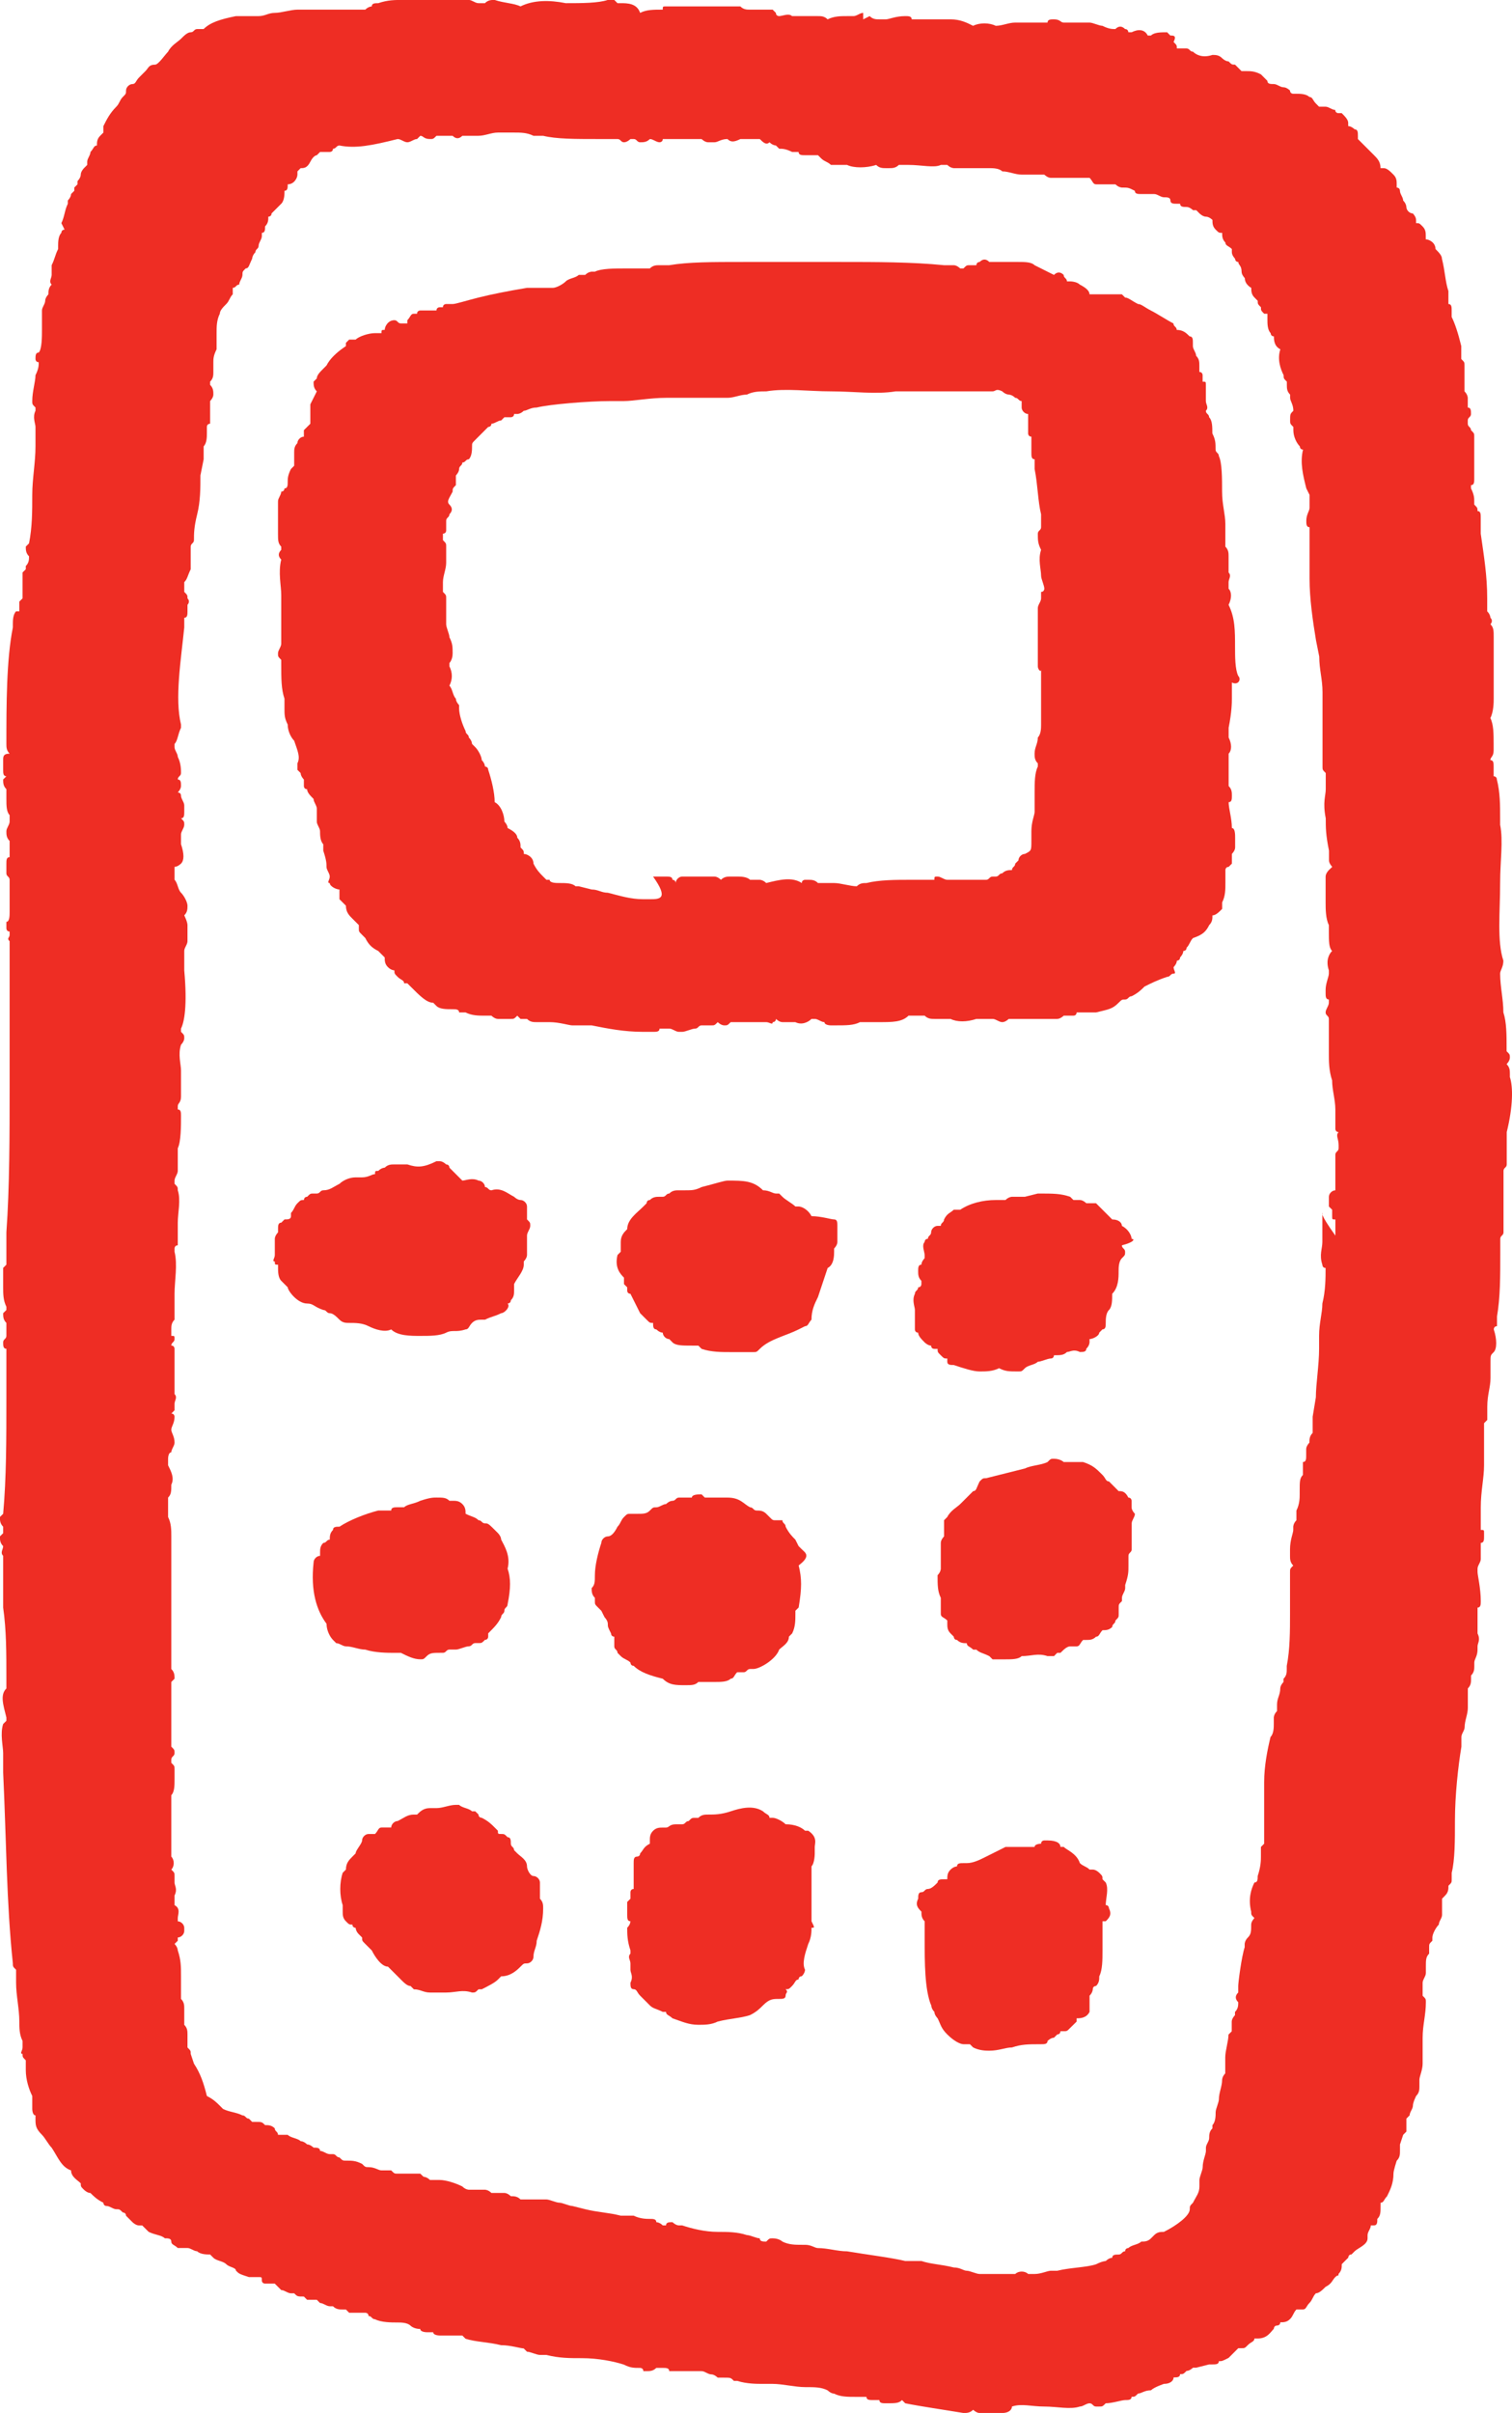 <svg enable-background="new 0 0 46.766 74.6" height="74.6" viewBox="0 0 46.766 74.6" width="46.766" xmlns="http://www.w3.org/2000/svg" xmlns:xlink="http://www.w3.org/1999/xlink"><clipPath id="a"><path d="m0 0h46.766v74.6h-46.766z"/></clipPath><g fill="#ee2d24"><path clip-path="url(#a)" d="m34.2 58.2-.1-.1c0-.1 0-.1-.1-.2 0 0-.1-.1-.2-.1h-.1c-.101-.1-.2-.1-.3-.2-.1-.3-.4-.4-.5-.5h-.1c0-.1-.1-.2-.399-.2h-.101s-.1 0-.1.101c0 0-.2 0-.2.1h-.2-.3-.4c-.199.101-.399.2-.6.3-.2.101-.4.2-.6.2h-.1c-.1 0-.2 0-.2.101 0 0-.1 0-.199.1-.101.097-.101.198-.101.298h-.1c-.101 0-.2 0-.2.101-.1.1-.2.199-.3.199-.101 0-.101.101-.2.101s-.1.1-.1.2c-.101.199 0 .3.1.399 0 .101 0 .2.1.3v.1.399c0 .801 0 1.601.2 2.101v-.101h.2-.2c0 .101 0 .2.101.301 0 .1.1.199.1.199.1.2.1.301.3.5.2.2.4.301.5.301h.099.1l.1.1c.2.1.4.1.5.1.301 0 .5-.1.7-.1.3-.1.5-.1.9-.1.1 0 .2 0 .2-.101 0 0 .1-.1.199-.1l.101-.101c.1 0 .1-.1.1-.1h.1c.1 0 .1 0 .199-.1.101-.098.101-.098.201-.198v-.101c.101 0 .3 0 .4-.199v-.1-.4c.1-.101.1-.2.1-.2 0-.101.101-.101.101-.101.099-.099.099-.199.099-.299.1-.2.1-.5.1-.8v-.5-.3-.101h.1c.1-.1.2-.199.1-.399 0 0 0-.101-.1-.101 0-.199.1-.5 0-.699"/><path clip-path="url(#a)" d="m25.1 59.399v-.199-.801-.699c.1-.1.1-.4.1-.4v-.1-.1c0-.1.1-.3-.2-.5h-.1c-.101-.1-.301-.2-.601-.2-.099-.1-.299-.2-.399-.2h-.1c0-.101-.1-.101-.2-.2-.3-.2-.7-.101-1 0-.3.1-.5.1-.7.1-.1 0-.2 0-.3.101h-.1c-.1 0-.1 0-.2.1-.1 0-.1.1-.2.1h-.2c-.2 0-.2.101-.3.101h-.1c-.1 0-.2 0-.3.1-.1.101-.1.2-.1.3v.098c-.2.1-.2.2-.3.3 0 .1-.1.1-.1.1-.1 0-.1.101-.1.2v.5.3c-.1 0-.1.101-.1.101v.2l-.1.1v.1.2.099c0 .1 0 .199.1.199 0 0 0 .101-.1.2 0 .2 0 .4.1.7v.1c-.1.101 0 .2 0 .301v.199c0 .101.1.2 0 .4 0 .1 0 .2.1.2s.1.1.2.2l.1.1.1.1.1.101c.1.1.2.1.4.2h.1c0 .1.1.1.2.199.3.101.5.2.8.2.2 0 .4 0 .6-.1.4-.101.7-.101 1-.2.2-.1.3-.2.399-.3.2-.2.301-.2.5-.2.101 0 .2 0 .2-.1 0-.101.101-.101 0-.2.101 0 .101 0 .2-.101.1-.1.1-.199.2-.199 0 0 0-.101.1-.101.101-.1.101-.2.101-.2-.101-.199 0-.5.1-.8.1-.2.1-.399.1-.5.1.002.1.002 0-.199 0 .101 0 .101 0 0"/><path clip-path="url(#a)" d="m16.7 58.2c0-.101-.1-.2-.2-.2s-.2-.2-.2-.3c0-.2-.2-.301-.3-.4l-.1-.1c0-.101-.1-.101-.1-.2 0-.101 0-.2-.1-.2-.1-.1-.1-.1-.2-.1s-.1 0-.1-.101l-.1-.1c-.1-.101-.2-.2-.4-.3 0 0-.1 0-.1-.101l-.1-.098h-.1c-.1-.101-.3-.101-.4-.2h-.1c-.2 0-.4.1-.6.1h-.2c-.2 0-.3.101-.4.2h-.1c-.2 0-.3.101-.5.2-.1 0-.2.1-.2.2h-.2-.1c-.1 0-.1.1-.2.2h-.2c-.1 0-.2.1-.2.199 0 .101-.2.301-.2.401l-.1.1c-.1.101-.2.2-.2.4l-.1.1c-.1.301-.1.7 0 1v.2c0 .101 0 .2.1.3.1.101.1.101.2.101 0 .1.1.1.1.1s0 .101.1.2l.1.1c0 .101 0 .101.1.2.1.101.1.101.2.2.1.2.3.5.5.5 0 0 .1.1.2.2l.1.1.1.101c.1.1.2.199.3.199l.1.101c.2 0 .3.1.5.1h.5c.3 0 .5-.1.8 0 .1 0 .1 0 .2-.1h.1c.2-.101.4-.2.5-.3l.1-.101c.3 0 .5-.2.6-.3s.1-.1.2-.1.2-.101.2-.2c0-.2.1-.3.1-.5.1-.3.2-.601.2-1 0-.101 0-.2-.1-.3v-.101c0-.201 0-.3 0-.4"/><path clip-path="url(#a)" d="m24.8 47.899-.1-.1-.1-.199c-.1-.1-.199-.2-.3-.399 0-.101-.1-.101-.1-.2h-.2c-.1 0-.1 0-.2-.101l-.1-.1c-.101-.1-.2-.1-.3-.1s-.1-.1-.2-.1c-.2-.1-.3-.3-.7-.3h-.5-.2l-.1-.1c-.1 0-.3 0-.3.1h-.1-.3c-.1 0-.1.1-.2.1s-.2.101-.2.101c-.1 0-.2.1-.3.1s-.1 0-.2.101c-.1.1-.2.1-.4.1h-.2c-.1 0-.1 0-.2.1-.1.098-.1.198-.2.298-.1.199-.2.3-.3.3s-.2.1-.2.2c-.1.3-.2.699-.2 1 0 .199 0 .3-.1.399 0 .101 0 .2.1.3v.101c0 .1 0 .1.1.2l.1.1.1.2s.1.1.1.2 0 .1.1.3c0 .1.1.1.1.1v.3c0 .1.1.1.1.2l.1.101c.1.1.2.1.3.199 0 0 0 .101.1.101.2.2.5.3.9.399.2.2.4.2.7.2.2 0 .3 0 .4-.1h.1.1.1.2c.2 0 .4 0 .5-.101.1 0 .1-.1.2-.199h.2c.1 0 .1-.101.2-.101h.1c.2 0 .7-.3.8-.6.101-.101.301-.2.301-.4l.1-.1c.1-.2.1-.4.1-.601v-.1l.101-.1c.1-.601.1-.9 0-1.301.398-.297.198-.397.098-.498"/><path clip-path="url(#a)" d="m10.7 50.899c.2 0 .4.101.6.101.3.1.7.1.9.1h.1.1c.2.101.4.2.6.2.1 0 .1 0 .2-.1.1-.101.2-.101.4-.101h.1c.1 0 .1-.1.2-.1h.2c.1 0 .3-.101.4-.101s.1-.1.2-.1h.1c.1 0 .1 0 .2-.1.1 0 .1-.101.1-.101v-.1c.2-.2.3-.3.4-.5 0-.101.1-.101.1-.2s.1-.1.1-.2c.1-.5.1-.8 0-1.1.1-.4-.1-.7-.2-.9 0-.1-.1-.2-.1-.2-.3-.3-.3-.3-.4-.3s-.1-.097-.2-.097c-.1-.101-.2-.101-.4-.2 0-.1 0-.2-.1-.3-.1-.101-.2-.101-.3-.101h-.1c-.1-.1-.2-.1-.4-.1-.1 0-.2 0-.5.1-.2.101-.4.101-.5.2h-.1-.1c-.1 0-.2 0-.2.101h-.1-.2-.1c-.4.1-.9.3-1.2.5-.1 0-.2 0-.2.1-.1.1-.1.2-.1.3-.1 0-.1.101-.2.101-.1.1-.1.199-.1.3v.1c-.1 0-.2.101-.2.2-.1.9.1 1.5.4 1.9 0 .199.1.399.2.5l.1.1c.1-.001.2.098.3.098"/><path clip-path="url(#a)" d="m35 46.6v-.2s0-.1-.1-.1c-.101-.2-.2-.2-.301-.2l-.099-.1c-.1-.101-.1-.101-.2-.2-.1 0-.1-.1-.2-.2-.199-.2-.3-.3-.6-.399h-.4-.2s-.101-.101-.301-.101c-.1 0-.1 0-.199.101-.2.1-.5.1-.7.199-.4.101-.8.2-1.2.301-.1 0-.1 0-.2.1-.1.2-.1.3-.2.3l-.3.3-.1.099c-.101.1-.3.2-.4.399l-.1.101v.399.101s-.101.1-.101.2v.4.3.1s0 .1-.1.2c0 .3 0 .5.1.699v.101.1.3c.001.1.101.1.201.2v.1c0 .1 0 .199.101.3l.1.1s0 .101.1.101c.101.1.2.1.301.1 0 .1.1.1.199.2h.099c.1.1.2.1.399.2l.101.1h.4c.2 0 .4 0 .5-.1.301 0 .5-.101.801 0h.199l.1-.101h.1c.101-.1.2-.2.3-.2h.2c.101 0 .101-.1.2-.199h.1c.101 0 .2 0 .301-.101.1 0 .1-.1.199-.2.101 0 .2 0 .301-.1 0-.1.1-.1.1-.2.1-.1.1-.1.1-.2v-.1-.1c0-.101 0-.101.101-.2v-.101c0-.1.1-.199.1-.3v-.099c.101-.3.101-.4.101-.601v-.199-.1c0-.1.1-.1.1-.2v-.5-.3c0-.1.1-.2.1-.3-.003 0-.103-.1-.103-.2"/><path clip-path="url(#a)" d="m35 38.3c0-.1-.1-.3-.3-.4 0-.1-.101-.199-.3-.199l-.1-.101-.1-.1-.1-.1c-.1-.1-.1-.1-.2-.2h-.2-.1s-.1-.1-.199-.1h-.2l-.101-.1c-.3-.1-.5-.1-1-.1l-.4.1h-.4s-.1 0-.2.1h-.3c-.399 0-.8.1-1.1.3h-.2c-.1.1-.2.1-.3.3 0 .1-.101.1-.101.199h-.099c-.1 0-.2.101-.2.2 0 .101-.1.101-.1.2-.101 0-.101.1-.101.1-.1.101 0 .301 0 .4v.1s-.1.101-.1.2c-.1 0-.1.101-.1.2s0 .2.1.3v.101s0 .1-.1.1c0 .1-.101.1-.101.2-.1.2 0 .399 0 .5v.1.3.2s0 .101.101.101c0 .1.1.199.199.3 0 0 .101.1.2.1 0 0 0 .101.101.101h.101c0 .1 0 .1.1.199s.1.099.2.099v.1c0 .101.101.101.2.101.3.1.6.199.8.199s.4 0 .601-.1c.199.1.3.1.6.1.1 0 .1 0 .2-.1s.3-.1.399-.2c.101 0 .301-.1.4-.1s.1-.101.1-.101c.2 0 .301 0 .4-.1.1 0 .2-.1.4 0 .1 0 .199 0 .199-.1.101-.099.101-.199.101-.199v-.101c.1 0 .3-.1.3-.199l.1-.101c.101 0 .101-.1.101-.2s0-.3.1-.399c.099-.101.099-.3.099-.5.199-.2.199-.5.199-.7 0-.1 0-.3.101-.4.1-.1.1-.1.1-.199 0-.101-.1-.101-.1-.2.4-.102.4-.201.3-.201"/><path clip-path="url(#a)" d="m25.1 37.6c-.1-.2-.3-.3-.399-.3h-.101c-.1-.1-.3-.2-.399-.3l-.101-.1h-.1c-.1 0-.2-.1-.4-.1-.3-.3-.6-.3-1.1-.3-.1 0-.4.1-.8.2-.2.1-.3.1-.5.1h-.2c-.1 0-.2 0-.3.1-.1 0-.1.1-.2.1h-.1c-.1 0-.2 0-.3.1-.1 0-.1.1-.1.1l-.1.1c-.2.2-.5.4-.5.7-.1.1-.2.2-.2.399v.301l-.1.1c-.1.4.1.6.2.7v.2l.1.1v.1c0 .1.1.1.1.1.1.2.3.6.3.6l.2.2c.1.1.1.1.2.1 0 .101 0 .2.1.2 0 0 .1.101.2.101 0 .1.1.199.2.199l.1.101c.1.1.3.1.6.1h.2l.1.101c.3.1.6.1.9.1h.5.2c.101 0 .101 0 .2-.1.3-.301.8-.4 1.2-.601l.2-.1c.1 0 .1-.101.199-.2 0-.3.101-.5.2-.7.101-.3.2-.6.3-.899.2-.101.2-.4.2-.5v-.102s.101-.1.101-.2v-.1-.1-.301c0-.1 0-.199-.101-.199-.099 0-.399-.1-.699-.1"/><path clip-path="url(#a)" d="m10 40.5c.1 0 .1.1.2.1s.2.101.3.2.2.1.3.1c.2 0 .4 0 .6.101.2.1.5.2.7.1.2.2.6.2.9.2s.6 0 .8-.1c.2-.101.3 0 .6-.101.1 0 .1-.1.2-.2s.2-.1.3-.1h.1c.2-.1.3-.1.5-.2.1 0 .3-.2.2-.3 0 0 .1 0 .1-.1.1-.101.1-.2.1-.301v-.1-.1c.1-.2.3-.4.3-.601v-.098s.1-.101.1-.2v-.2-.2-.2c0-.101.1-.2.1-.301 0-.1 0-.1-.1-.199v-.1-.1-.2c0-.1-.1-.2-.2-.2s-.2-.1-.2-.1c-.2-.1-.4-.3-.7-.2-.1 0-.1-.1-.2-.1 0-.1-.1-.2-.2-.2-.2-.1-.4 0-.5 0l-.2-.2-.1-.1-.1-.1s0-.1-.1-.1c0 0-.1-.1-.2-.1h-.1c-.4.2-.6.2-.9.1h-.4c-.1 0-.2 0-.3.1 0 0-.1 0-.2.1-.1 0-.1 0-.1.1-.1 0-.2.1-.4.1h-.2c-.2 0-.4.1-.5.2-.2.1-.3.2-.5.2-.1 0-.1.1-.2.1h-.1c-.1 0-.1 0-.2.1-.1 0-.1.1-.1.1-.1 0-.1 0-.2.1s-.1.2-.2.3v.1c0 .1-.1.1-.2.1l-.1.1c-.1 0-.1.1-.1.2v.1s-.1.101-.1.2v.4.1c0 .1-.1.2 0 .2 0 .1 0 .1.1.1v.1c0 .1 0 .3.1.399l.1.101.1.1c0 .1.3.5.6.5.2 0 .2.099.5.2-.1 0-.1 0 0 0"/><path clip-path="url(#a)" d="m38.3 20.9c-.1-.2-.1-.6-.1-.9 0-.5 0-.9-.2-1.3.1-.2.1-.4 0-.5v-.1-.1c0-.1.1-.2 0-.3v-.3-.2c0-.1 0-.2-.1-.3v-.1-.2-.1-.1-.2c0-.3-.101-.6-.101-1s0-.9-.1-1.1c0-.1-.101-.1-.101-.2 0-.2 0-.3-.1-.5 0-.2 0-.4-.1-.5 0-.1-.101-.1-.101-.2.101-.1 0-.2 0-.3v-.2-.3c0-.1 0-.1-.1-.1v-.2s0-.1-.101-.1v-.2c0-.1 0-.2-.1-.3 0-.1-.1-.2-.1-.3v-.1c0-.1 0-.2-.101-.2-.1-.1-.2-.2-.399-.2 0-.1-.101-.1-.101-.2-.2-.1-.5-.3-.7-.4-.195-.1-.295-.2-.395-.2-.2-.1-.3-.2-.4-.2l-.1-.1h-.3s-.4 0-.601 0h-.1c0-.1-.101-.2-.3-.3-.099-.1-.299-.1-.299-.1h-.1c0-.1-.1-.1-.1-.2-.101-.1-.2-.1-.301 0-.199-.1-.399-.2-.599-.3-.1-.1-.3-.1-.5-.1h-.6-.3c-.1-.1-.2-.1-.3 0 0 0-.1 0-.1.1h-.2c-.1 0-.1 0-.2.1h-.1s-.101-.1-.2-.1h-.1-.2c-1-.1-2.101-.1-3.2-.1h-1-.5-1.5c-1 0-1.7 0-2.3.1h-.2-.1c-.1 0-.2 0-.3.1h-.7c-.4 0-.8 0-1 .1h-.1s-.1 0-.2.1h-.2c-.1.1-.3.1-.4.2s-.3.2-.4.2h-.4-.4c-.6.1-1.1.2-1.5.3s-.7.2-.8.2h-.2s-.1 0-.1.1h-.1s-.1 0-.1.1h-.1-.1-.1-.1-.1s-.1 0-.1.1h-.1c-.1 0-.1.1-.2.2v.1h-.2c-.1 0-.1-.1-.2-.1-.2 0-.3.2-.3.3-.1 0-.1 0-.1.1h-.2c-.2 0-.5.1-.6.2h-.2l-.1.1v.1c-.3.2-.5.4-.6.6l-.1.1c-.1.1-.2.2-.2.3l-.1.1c0 .1 0 .2.1.3-.1.2-.2.4-.2.4v.1.2.1.2l-.2.2v.2c-.1 0-.2.1-.2.2-.1.1-.1.2-.1.3v.4l-.1.1c-.1.2-.1.3-.1.4s0 .2-.1.2c0 0 0 .1-.1.1 0 .1-.1.2-.1.3v.3.2.2.3c0 .2 0 .3.1.4v.1c-.1.1-.1.2 0 .3-.1.4 0 .8 0 1.1v.4.4.3.1.3c0 .1-.1.2-.1.3s0 .1.1.2v.1c0 .5 0 .8.1 1.1v.3c0 .2 0 .3.1.5 0 .2.1.4.2.5.1.3.2.5.1.7v.2l.1.1c0 .1.1.2.1.2v.2s0 .1.1.1c0 .1.1.2.2.3 0 .1.1.2.1.3v.1.1.2c0 .1.1.2.1.3s0 .3.1.4v.2c.1.3.1.4.1.5s.1.2.1.3-.1.2 0 .2c0 .1.2.2.3.2v.3l.2.2c0 .2.1.3.2.4l.2.2v.1c0 .1 0 .1.1.2l.1.1c.1.2.2.3.4.4l.2.2c0 .1 0 .2.1.3s.2.1.2.1c0 .1 0 .1.1.2s.2.1.2.2h.1l.1.1c.3.3.5.5.7.5l.1.1c.1.1.3.1.5.1.1 0 .2 0 .2.1h.2c.2.1.4.1.6.1h.1.1s.1.1.2.1h.1.1.1.1c.1 0 .1 0 .2-.1l.1.1h.2c.1.1.2.1.3.1h.1.1.2c.3 0 .6.1.7.1h.3.2.1c.5.1 1 .2 1.6.2h.1.2c.1 0 .2 0 .2-.1h.1.2c.1 0 .2.1.3.1h.1c.1 0 .3-.1.4-.1s.1-.1.2-.1h.1.1.1c.1 0 .1 0 .2-.1 0 0 .1.1.2.1s.1 0 .2-.1h.4.4.1.2c.1 0 .2.1.2 0 0 0 .1 0 .1-.1 0 0 .1.1.2.1h.1.1.1.1c.2.1.4 0 .5-.1h.1c.1 0 .2.1.3.1 0 .1.2.1.2.1h.1c.4 0 .601 0 .8-.1h.1.1.2.2c.399 0 .7 0 .899-.2h.101.1.2.1c.101.1.2.1.301.1h.199.2.1c.199.1.5.1.8 0h.4.1c.1 0 .2.1.3.1s.2-.1.2-.1h.2.6.1.6c.1 0 .2-.1.2-.1h.1.2c.1 0 .1-.1.1-.1h.1.1.2.2c.399-.1.5-.1.699-.3.101-.1.101-.1.2-.1.101 0 .101-.1.2-.1.2-.1.3-.2.4-.3.199-.1.399-.2.699-.3.101 0 .101-.1.2-.1.101 0 0-.1 0-.2 0 0 .101-.1.101-.2 0 0 .1 0 .1-.1 0 0 .1-.1.1-.2 0 0 .101 0 .101-.1.1-.1.1-.2.2-.3.3-.1.399-.2.5-.4.1-.1.1-.2.1-.3.1 0 .2-.1.3-.2v-.2c.101-.2.101-.4.101-.6v-.4s0-.1.1-.1l.1-.1v-.3s.101-.1.101-.2v-.2-.1c0-.1 0-.3-.101-.3 0-.3-.1-.6-.1-.8.1 0 .1-.1.1-.2s0-.2-.1-.3v-.1-.4-.4-.1c.1-.1.1-.3 0-.5v-.1-.2c.1-.5.1-.8.1-.9v-.1-.2-.2c.199.1.299-.1.199-.2m-18.2 6.9h-.2c-.4 0-.7-.1-1.1-.2-.2 0-.3-.1-.5-.1l-.4-.1h-.1c-.1-.1-.3-.1-.5-.1-.1 0-.3 0-.3-.1h-.1l-.1-.1c-.1-.1-.2-.2-.3-.4 0-.2-.2-.3-.3-.3 0-.1 0-.1-.1-.2 0-.1 0-.2-.1-.3 0-.1-.1-.2-.3-.3 0-.1-.1-.2-.1-.2 0-.2-.1-.5-.3-.6 0-.3-.1-.7-.2-1 0-.1-.1-.1-.1-.1s0-.1-.1-.2c0-.1-.1-.3-.2-.4l-.1-.1s0-.1-.1-.2c0-.1-.1-.1-.1-.2-.1-.2-.2-.5-.2-.7v-.1s-.1-.1-.1-.2c-.1-.1-.1-.3-.2-.4.1-.2.1-.4 0-.6v-.1s.1-.1.1-.3 0-.3-.1-.5c0-.1-.1-.3-.1-.4v-.2-.6c0-.1 0-.1-.1-.2v-.3c0-.2.1-.4.1-.6v-.1-.4c0-.1 0-.1-.1-.2v-.2s.1 0 .1-.1v-.2-.1c0-.1.1-.1.1-.2.1-.1.1-.2 0-.3s0-.2.1-.4c0-.1 0-.1.1-.2v-.2-.1s.1-.1.1-.2.1-.1.1-.2c.1 0 .1-.1.2-.1.1-.1.1-.3.1-.4s0-.1.1-.2c0 0 .1-.1.2-.2l.1-.1.1-.1s.1 0 .1-.1c.1 0 .2-.1.3-.1l.1-.1h.2s.1 0 .1-.1h.1s.1 0 .2-.1c.1 0 .2-.1.4-.1.4-.1 1.6-.2 2.3-.2h.1.3c.3 0 .8-.1 1.3-.1h.4.7.8c.2 0 .4-.1.6-.1.2-.1.4-.1.601-.1.6-.1 1.3 0 2 0s1.399.1 2 0h1.1 1.599.3c.1 0 .1-.1.3 0 .1.1.2.1.2.1s.1 0 .2.1c.1 0 .1.1.199.1v.2c0 .1.101.2.2.2v.3.3s0 .1.101.1v.5c0 .1 0 .2.1.2v.1.2c.1.5.1 1 .2 1.4v.1.3c0 .1-.101.1-.101.2 0 .2 0 .3.101.5-.101.3 0 .6 0 .8 0 .1.1.3.1.4 0 0 0 .1-.1.1v.1.1c0 .1-.101.2-.101.3v.6.4.2.6c0 .1.101.2.101.1v.5.5.1.1.3.2c0 .1 0 .3-.101.4 0 .2-.1.3-.1.5 0 .1 0 .2.1.3v.1c-.099.2-.099.5-.099.8v.6c0 .1-.1.3-.1.6v.1.1.1c0 .3 0 .3-.2.4-.101 0-.2.1-.2.2l-.1.1c0 .1-.101.1-.101.2-.1 0-.2 0-.3.1-.1 0-.1.1-.2.1h-.1c-.101 0-.101.1-.2.1h-.4-.399-.3-.1c-.1 0-.2-.1-.3-.1s-.1 0-.1.1h-.7c-.5 0-1 0-1.4.1-.1 0-.2 0-.3.1-.2 0-.5-.1-.7-.1h-.2-.2-.1c-.1-.1-.2-.1-.3-.1h-.1s-.101 0-.101.1c-.3-.2-.7-.1-1.1 0-.101-.1-.2-.1-.2-.1h-.2-.1c-.101-.1-.3-.1-.4-.1h-.2c-.1 0-.2 0-.3.1 0 0-.1-.1-.2-.1h-.2-.2-.2-.1-.3c-.1 0-.2.1-.2.2 0 0 0-.1-.1-.1 0-.1-.1-.1-.2-.1h-.3-.1c.501.7.201.7-.099.7m1 4.1c.1 0 .1 0 0 0"/><path clip-path="url(#a)" d="m46.7 33.3v-.1c0-.1 0-.2-.101-.3 0 0 .101-.1.101-.2s0-.1-.101-.2v-.1c0-.4 0-.8-.1-1.1 0-.4-.1-.8-.1-1.2 0-.1.1-.2.1-.4-.2-.6-.1-1.5-.1-2.4 0-.7.1-1.3 0-1.8v-.1-.1c0-.4 0-.8-.101-1.2 0-.1-.1-.1-.1-.1v-.2-.1c0-.1 0-.2-.101-.2 0-.1.101-.1.101-.3v-.2c0-.3 0-.6-.101-.8.103-.2.103-.5.103-.6v-.2-.4-.7-.3-.3c0-.2 0-.3-.101-.4 0 0 .101-.1 0-.2 0 0 0-.1-.1-.2v-.3-.1c0-.7-.1-1.3-.2-2v-.2-.3c0-.1 0-.2-.1-.2 0-.1 0-.1-.101-.2v-.1c0-.1 0-.2-.1-.4v-.1c.1 0 .1-.1.1-.2v-.1-.2-.2-.4-.2-.1-.1c0-.1 0-.1-.1-.2 0-.1-.1-.1-.1-.2v-.1c0-.1.1-.1.1-.2s0-.2-.1-.2v-.1-.2s0-.1-.101-.2v-.3-.5c0-.1 0-.1-.1-.2v-.1-.2-.1c-.097-.4-.197-.7-.297-.9v-.1-.1c0-.1 0-.2-.101-.2v-.1-.3c-.1-.3-.1-.6-.2-1 0-.1-.1-.2-.199-.3 0-.2-.2-.3-.301-.3v-.1c0-.1 0-.2-.1-.3s-.1-.1-.2-.1v-.1c0-.1-.1-.2-.1-.2-.101 0-.2-.1-.2-.2 0 0 0-.1-.1-.2.001-.1-.099-.2-.099-.3s-.1-.1-.1-.1v-.1c0-.1 0-.2-.101-.3-.099-.1-.199-.2-.299-.2h-.1c0-.2-.101-.3-.2-.4l-.1-.1c-.1-.1-.1-.1-.2-.2l-.2-.2v-.1c0-.1 0-.2-.1-.2 0 0-.101-.1-.2-.1v-.1c0-.1-.101-.2-.2-.3h-.1s-.101 0-.101-.1c-.1 0-.2-.1-.3-.1h-.2l-.1-.1c-.099-.1-.099-.2-.199-.2-.1-.1-.3-.1-.4-.1h-.1s-.1 0-.1-.1c0 0-.101-.1-.2-.1-.101 0-.2-.1-.3-.1-.101 0-.2 0-.2-.1 0 0-.101-.1-.2-.2-.2-.1-.3-.1-.5-.1h-.1l-.2-.2c-.1 0-.1 0-.2-.1-.1 0-.2-.1-.2-.1-.1-.1-.2-.1-.3-.1-.3.1-.5 0-.6-.1-.101 0-.101-.1-.2-.1h-.2-.1c0-.1 0-.1-.101-.2.101-.2 0-.2-.1-.2l-.099-.1c-.2 0-.4 0-.5.1h-.1c-.1-.2-.3-.2-.5-.1h-.1s0-.1-.101-.1c-.1-.1-.2-.1-.3 0-.1 0-.2 0-.4-.1-.1 0-.3-.1-.399-.1h-.5-.2-.1c-.1 0-.1-.1-.3-.1-.1 0-.199 0-.199.1h-.101-.3-.6c-.2 0-.4.1-.601.1-.2-.1-.5-.1-.7 0-.199-.1-.399-.2-.699-.2h-.2-.5-.5c0-.1-.101-.1-.2-.1-.3 0-.5.1-.6.1h-.1-.1c-.101 0-.2 0-.3-.1l-.2.1v-.2c-.101 0-.2.1-.3.1h-.2c-.2 0-.4 0-.601.1-.1-.1-.199-.1-.3-.1h-.8c-.1-.1-.3 0-.4 0 0 0-.1 0-.1-.1l-.1-.1h-.299-.2-.2c-.101 0-.2 0-.3-.1h-.2-.2-.5-.6-.4-.2-.2c-.1 0-.1 0-.1.1-.3 0-.5 0-.7.1-.1-.3-.4-.3-.6-.3h-.1l-.1-.1h-.2c-.3.1-.8.1-1.3.1-.5-.1-1-.1-1.4.1-.2-.1-.5-.1-.8-.2-.1 0-.2 0-.3.1h-.1-.1c-.1 0-.2-.1-.3-.1h-.2-1.3-.2-.2-.1c-.3 0-.5 0-.8.1-.1 0-.2 0-.2.1 0 0-.1 0-.2.1h-.1-.3-.9-.8c-.2 0-.5.1-.7.1s-.3.1-.5.1h-.3-.4c-.5.1-.8.2-1 .4h-.2c-.1 0-.1.1-.2.1s-.2.1-.3.2-.3.2-.4.4c-.1.1-.3.4-.4.4-.2 0-.2.1-.3.2s-.1.1-.2.2-.1.2-.2.2-.2.1-.2.2 0 .1-.1.2-.1.2-.2.3c-.2.2-.3.4-.4.6v.2l-.1.1c-.1.1-.1.2-.1.3-.1 0-.1.1-.2.2 0 .1-.1.2-.1.3v.1l-.1.1s-.1.1-.1.2-.1.2-.1.2v.1l-.1.1v.1l-.1.1c0 .1-.1.2-.1.2v.1c-.1.2-.1.4-.2.6l.1.2s-.1 0-.1.1c-.1.1-.1.3-.1.4v.1c-.1.2-.1.3-.2.5v.1.2c0 .1-.1.2 0 .3-.1.1-.1.2-.1.3 0 0-.1.1-.1.2s-.1.2-.1.3v.1.5c0 .2 0 .6-.1.7-.1 0-.1.1-.1.2 0 0 0 .1.1.1 0 .1 0 .2-.1.4 0 .2-.1.5-.1.8 0 .1 0 .1.1.2v.1c-.1.2 0 .4 0 .5v.2.2.2c0 .5-.1 1-.1 1.5s0 1-.1 1.5l-.1.1c0 .1 0 .2.1.3 0 .1 0 .2-.1.3v.1l-.1.1v.6.2l-.1.1v.3h-.1c-.1.1-.1.3-.1.4v.1c-.2 1-.2 2.4-.2 3.6 0 .1 0 .2.1.3-.2 0-.2.1-.2.2v.1.2c0 .1 0 .2.1.2l-.1.1c0 .1 0 .2.1.3v.1.2c0 .2 0 .4.1.5v.2c0 .1-.1.2-.1.3s0 .2.1.3v.1.4c-.1 0-.1.1-.1.2v.1.2c0 .1.1.1.1.2v.3.1.6c0 .1 0 .3-.1.3v.2s0 .1.1.1v.1c0 .1-.1.1 0 .2v.2.1 1.3.7 2.2c0 1.5 0 3.1-.1 4.5v.2.2.399.2l-.1.101v.5.1c0 .2 0 .4.1.6v.1l-.1.1c0 .101 0 .2.1.3v.1.2.1c0 .1-.1.1-.1.2s0 .2.1.2v.1 1.4c0 1.3 0 2.5-.1 3.6l-.1.1c0 .1 0 .2.1.3v.1.1l-.1.1c0 .1 0 .2.1.3 0 .1-.1.2 0 .3v.6.1.5.2.2c.1.699.1 1.399.1 2.199v.301c-.2.199-.1.5 0 .899v.101l-.1.1c-.1.3 0 .7 0 .9v.199.2.2c.1 2.1.1 4 .3 5.9 0 .1 0 .1.1.199v.2.2c0 .4.1.8.1 1.2 0 .2 0 .399.1.6v.2c0 .1-.1.2 0 .2 0 .1 0 .1.1.2v.1.202c0 .3.1.6.2.8v.2.2s0 .199.1.199v.101c0 .2 0 .3.2.5.1.1.2.3.3.399.2.301.3.601.6.701 0 .2.2.3.3.4 0 .1 0 .1.1.2 0 0 .1.1.2.1.1.1.2.2.4.3 0 0 0 .101.1.101s.2.1.3.1.1 0 .2.1c0 0 .1 0 .1.101l.2.2s.1.1.2.1h.1l.2.198c.2.1.4.1.5.2.1 0 .2 0 .2.1s.1.1.2.2h.3c.1 0 .2.1.3.1.1.1.3.1.4.1l.1.1c.1.1.3.1.4.2s.3.1.3.2c.1.1.1.1.4.199h.2.1c.1 0 .1 0 .1.101 0 .1.1.1.1.1h.2.1l.2.2c.1 0 .2.1.3.1h.1c.1.1.1.1.3.1l.1.1h.2.1l.1.1c.1 0 .2.1.3.1h.1c.1.1.2.1.3.1h.1l.1.101h.3.2s.1 0 .1.1c.1 0 .1.101.2.101.2.1.5.1.7.1.1 0 .3 0 .4.1 0 0 .1.101.3.101 0 .1.2.1.2.1h.2c0 .101.2.101.2.101h.1.4.2l.1.1c.3.1.7.1 1.1.2.3 0 .6.1.7.1l.1.101c.1 0 .3.1.4.1h.2c.4.1.7.1 1.1.1.5 0 1 .101 1.3.2.2.101.3.101.5.101 0 0 .1 0 .1.1h.1c.1 0 .2 0 .3-.1h.2c.1 0 .2 0 .2.1h.1.3.6c.1 0 .2.1.3.1s.2.101.2.101h.1.1c.2 0 .2 0 .3.1h.1c.3.093.6.093.8.093h.3c.3 0 .699.1 1 .1.3 0 .5 0 .699.1 0 0 .101.101.2.101.2.1.4.1.7.1h.3c.001.099.101.099.201.099h.2c0 .1.1.1.2.1.3 0 .399 0 .5-.1l.1.1c.5.1 1.2.2 1.8.3.101 0 .2 0 .3-.1 0 0 .101.1.2.1h.1.4.2c.2 0 .3-.1.3-.2.3-.1.601 0 1 0 .4 0 .8.101 1.101 0 .1 0 .199-.1.3-.1.1 0 .1.1.2.1h.099c.1 0 .1 0 .2-.1.2 0 .5-.1.6-.1.101 0 .2 0 .2-.101.1 0 .1 0 .2-.1.1 0 .2-.101.399-.101.101-.098.401-.198.401-.198.2 0 .3-.101.3-.2.101 0 .2 0 .2-.101.1 0 .1 0 .2-.1.1 0 .2-.1.2-.1h.1l.4-.101h.1c.1 0 .2 0 .2-.1.1 0 .1 0 .3-.101l.3-.3h.1c.1 0 .1 0 .199-.1.101-.101.2-.101.2-.2h.101c.3 0 .399-.2.5-.3 0 0 0-.101.1-.101 0 0 .1 0 .1-.1.101 0 .2 0 .301-.1.099-.096.099-.196.199-.297h.2c.101 0 .101-.1.2-.199.1-.101.1-.2.2-.301.1 0 .2-.1.3-.199.2-.101.2-.2.3-.301s.101 0 .101-.1c.1-.1.1-.2.1-.3l.1-.101.101-.1s0-.1.1-.1l.098-.098c.1-.1.399-.2.399-.399v-.101c0-.1.101-.2.101-.3h.1c.1 0 .1-.1.1-.2.101-.1.101-.2.101-.399v-.101c.1 0 .1-.1.2-.2.099-.2.199-.4.199-.7 0-.101.101-.4.101-.4.1-.1.1-.2.1-.3v-.101-.1l.099-.299.1-.101v-.3-.1l.1-.101c0-.1.101-.199.101-.3 0-.1.1-.3.1-.3.101-.1.101-.2.101-.3v-.2c0-.1.1-.3.1-.5v-.1-.098-.1-.101-.399c0-.4.1-.7.1-1.101 0-.1 0-.1-.1-.199v-.1-.2-.1c0-.1.1-.2.1-.3v-.101-.1c0-.2 0-.3.101-.4v-.199c0-.101 0-.101.1-.2v-.101c0-.1.101-.3.2-.399 0-.101.1-.2.1-.3v-.2-.101-.199l.097-.1c.1-.1.1-.2.1-.3.101-.1.101-.1.101-.2v-.1-.101c.1-.399.1-1 .1-1.6 0-.8.1-1.7.2-2.3v-.2-.1c0-.101.1-.2.1-.301-.001-.198.099-.398.099-.598v-.4-.1-.1c.1-.101.1-.2.1-.301v-.1c.1-.1.1-.2.1-.3v-.101c0-.098.1-.198.1-.398v-.101c0-.1.1-.199 0-.399v-.101-.199-.4-.1c.1 0 .1-.101.1-.2 0-.4-.1-.8-.1-.9v-.1c0-.101.1-.2.1-.3v-.301-.199c.101 0 .101-.101.101-.2v-.101c0-.1 0-.1-.101-.1v-.1-.301-.1-.2c0-.5.101-.899.101-1.3v-.6-.4-.298l.1-.101v-.199-.2c0-.4.1-.601.1-.9v-.5c0-.2 0-.2.101-.3.1-.1.1-.4 0-.7 0 0 0-.1.1-.1v-.3c.101-.601.101-1.2.101-2v-.301-.1c0-.1.1-.1.1-.2v-.2-.199-1.3-.2c0-.1.1-.1.1-.2v-.1-.2-.1-.1-.5c.197-.8.197-1.4.097-1.7m-5.8 4.2v.1.3.4.1c0 .2-.101.4 0 .7 0 0 0 .101.1.101 0 .3 0 .699-.1 1.1 0 .3-.101.6-.101 1v.1.099.1.1c0 .5-.1 1.1-.1 1.5l-.099.6v.2.3c-.1.1-.1.2-.1.3 0 0-.1.101-.1.2v.2c0 .1 0 .2-.101.2v.199.2c-.1.101-.1.2-.1.5v.101c0 .1 0 .3-.101.5v.3c-.098.1-.098.2-.098.2v.1c0 .1-.1.3-.1.6v.1.1c0 .101 0 .2.1.3-.1.101-.1.101-.1.2v.2.1 1c0 .5 0 1.101-.101 1.601v.1c0 .101 0 .2-.1.3v.099s-.101.1-.101.2c0 .199-.1.3-.1.5v.199c-.1.101-.1.2-.1.2v.101.1c0 .1 0 .3-.101.4-.097.4-.197.9-.197 1.4v.3.4 1 .2l-.1.1v.3c0 .1 0 .3-.1.6 0 .1 0 .2-.101.2-.1.199-.2.5-.1.899 0 .101 0 .101.1.2 0 0-.1.1-.1.2 0 .2 0 .3-.101.399-.1.101-.1.2-.1.2v.102c-.1.3-.2 1.1-.2 1.199v.101.1c-.1.101-.1.2 0 .3 0 .101 0 .2-.1.301v.1s-.101.1-.101.2v.3l-.1.1c0 .2-.1.5-.1.7v.5c-.097.099-.097.199-.097.199 0 .2-.1.4-.1.6 0 .1-.1.3-.1.4s0 .3-.1.4v.1c-.1.1-.1.2-.1.3 0 .101-.101.2-.101.3v.1c0 .1-.1.3-.1.5 0 .1-.101.3-.101.399v.2c0 .2-.1.3-.199.5-.099.101-.099.101-.099.201 0 .2-.399.5-.8.7-.1 0-.2 0-.3.1l-.1.1c-.1.1-.199.1-.3.1-.1.1-.3.1-.399.2 0 0-.101 0-.101.1-.1 0-.1.101-.2.101s-.199 0-.199.1c-.101 0-.2.1-.2.1s-.101 0-.3.101c-.301.1-.801.1-1.2.2h-.2c-.1 0-.3.1-.5.1h-.2c-.1-.1-.3-.1-.399 0h-.2-.3-.302-.3c-.1 0-.3-.1-.399-.1-.101 0-.2-.101-.4-.101-.4-.1-.7-.1-1-.2h-.3-.101-.1c-.4-.1-1.2-.199-1.8-.3-.3 0-.601-.1-.9-.1-.1 0-.2-.101-.399-.101h-.101c-.2 0-.399 0-.6-.1 0 0-.101-.1-.3-.1-.101 0-.101 0-.2.1-.101 0-.2 0-.2-.1-.1 0-.3-.101-.4-.101-.3-.099-.6-.099-.9-.099-.4 0-.8-.101-1.1-.2h-.1c-.1 0-.2-.1-.2-.1-.1 0-.2 0-.2.1h-.1c-.1-.1-.2-.1-.2-.1 0-.101-.1-.101-.2-.101s-.3 0-.5-.1h-.4c-.4-.101-.7-.101-1.1-.2l-.4-.1c-.1 0-.3-.101-.4-.101s-.3-.1-.4-.1h-.5-.3c-.1-.101-.2-.101-.3-.101 0 0-.1-.1-.2-.1h-.3-.1c-.1-.1-.2-.1-.2-.1h-.1-.2-.2s-.1 0-.2-.101c-.2-.1-.5-.2-.7-.2h-.1-.1-.1c-.1-.1-.2-.1-.2-.1l-.1-.096h-.3-.4c-.1 0-.1 0-.2-.101h-.2-.1c-.1 0-.2-.1-.4-.1-.1 0-.1 0-.2-.101-.2-.1-.3-.1-.5-.1-.1 0-.1 0-.2-.1-.1 0-.1-.101-.2-.101h-.1c-.1 0-.2-.1-.3-.1 0-.101-.1-.101-.2-.101 0 0-.1-.1-.2-.1 0 0-.1-.1-.2-.1-.1-.096-.3-.096-.4-.196h-.2-.1c0-.101-.1-.101-.1-.2-.1-.1-.2-.1-.3-.1-.1-.1-.1-.1-.3-.1h-.1l-.1-.1c-.1 0-.1-.101-.2-.101-.2-.1-.4-.1-.6-.199l-.1-.1c-.1-.1-.2-.2-.4-.3-.1-.4-.2-.7-.4-1l-.1-.3c0-.101 0-.101-.1-.2v-.2-.1-.101c0-.1 0-.199-.1-.3v-.2-.3c0-.1 0-.2-.1-.3v-.1-.2-.4c0-.3 0-.5-.1-.8 0 0 0-.1-.1-.2l.1-.099v-.101c.1 0 .2-.1.2-.199v-.1c0-.1-.1-.2-.2-.2v-.1c0-.1.1-.3-.1-.4v-.1-.1-.1c.1-.2 0-.3 0-.399v-.201c0-.101 0-.101-.1-.2.1-.1.1-.3 0-.4v-1-.3-.1-.2-.2-.1c.1-.101.1-.3.1-.5v-.101-.199c0-.101 0-.101-.1-.2v-.101c0-.1.1-.1.1-.199 0-.101 0-.101-.1-.2v-.8-1.2l.1-.101c0-.1 0-.199-.1-.3v-.5-.399-.1-.4-.2-1.101-.8-.099-.2-.1-.2c0-.2 0-.4-.1-.601v-.199-.1-.3c.1-.1.1-.2.1-.4.1-.199 0-.399-.1-.6v-.2s0-.2.1-.2c0-.1.1-.199.1-.3 0-.2-.1-.3-.1-.399 0-.101.1-.2.1-.4 0 0 0-.1-.1-.1l.1-.101v-.2c0-.1.1-.199 0-.3v-.4-.301-.199-.5s0-.101-.1-.101c0-.1.1-.1.1-.2s0-.1-.1-.1v-.2c0-.1 0-.2.1-.3v-.2-.1-.2-.1-.199c0-.4.1-.9 0-1.3v-.1s0-.1.1-.1v-.3-.2-.101-.1c0-.3.1-.7 0-1 0-.1 0-.1-.1-.2v-.1c0-.1.1-.2.1-.3v-.199-.1-.3-.1c.1-.2.1-.7.1-1 0-.1 0-.2-.1-.2v-.1c0-.1.1-.1.1-.3v-.1-.1-.6c0-.2-.1-.5 0-.8 0 0 .1-.1.1-.2s0-.1-.1-.2v-.1c.1-.2.2-.7.1-1.8v-.1-.1-.3-.1c0-.1.1-.2.1-.3v-.1-.1-.1-.2c0-.1-.1-.3-.1-.3.1-.1.1-.2.1-.3s-.1-.3-.2-.4-.1-.3-.2-.4v-.4c.1 0 .2-.1.2-.1.1-.1.1-.3 0-.6v-.3c0-.1.1-.2.1-.3s0-.1-.1-.2c.1 0 .1-.1.1-.2v-.1-.1c0-.1-.1-.2-.1-.3s-.1-.1-.1-.1.1-.1.1-.2 0-.2-.1-.2c0-.1.1-.1.1-.2s0-.3-.1-.5c0-.1-.1-.2-.1-.3v-.1c.1-.1.1-.3.2-.5v-.1c-.2-.8 0-2 .1-3v-.1-.2c.1 0 .1-.1.1-.2v-.2s.1-.1 0-.2c0-.1 0-.1-.1-.2v-.3c.1-.1.1-.2.2-.4v-.4-.3c0-.1.1-.1.1-.2 0-.2 0-.4.1-.8s.1-.8.1-1.2l.1-.5v-.1-.3c.1-.1.1-.3.1-.4v-.2c0-.1.1-.1.1-.1v-.4-.3s.1-.1.1-.2 0-.2-.1-.3v-.1c.1-.1.1-.2.1-.3v-.1-.2c0-.1 0-.2.1-.4v-.5c0-.2 0-.4.1-.6 0-.1.1-.2.2-.3s.1-.2.2-.3v-.2c.1 0 .1-.1.2-.1 0-.1.1-.2.1-.3s0-.1.1-.2c.1 0 .1-.1.2-.3 0 0 0-.1.1-.2 0-.1.1-.1.1-.2s.1-.2.1-.3v-.1c.1 0 .1-.1.1-.2.1-.1.1-.2.1-.3 0 0 .1 0 .1-.1l.1-.1c.1-.1.2-.2.2-.2.1-.1.1-.3.1-.4.1 0 .1-.1.1-.2.2 0 .3-.2.3-.3v-.1l.1-.1c.1 0 .2 0 .3-.2s.2-.2.2-.2l.1-.1h.3s.1 0 .1-.1c.1 0 .1-.1.2-.1.5.1 1 0 1.8-.2.1 0 .2.1.3.1s.2-.1.3-.1l.1-.1c.1 0 .1.1.3.1.1 0 .1 0 .2-.1h.5c.1.1.2.1.3 0h.1.3.1c.2 0 .4-.1.6-.1h.4.1c.2 0 .4 0 .6.1h.3c.4.1 1 .1 1.7.1h.6c.1 0 .1.1.2.1s.2-.1.2-.1h.1c.1 0 .1.1.2.1s.2 0 .3-.1c.1 0 .2.1.3.1 0 0 .1 0 .1-.1h.3.9s.1.1.2.1h.1.1c.1 0 .2-.1.4-.1.1.1.2.1.4 0h.2.4c.1.1.2.2.3.1.1.1.2.1.2.1l.1.1c.101 0 .2 0 .4.1h.2c0 .1.1.1.2.1h.2.2l.1.1c.1.1.2.1.3.2h.3.1.1c.2.1.6.1.899 0 .101.1.201.1.301.1h.1c.1 0 .2 0 .3-.1h.3c.4 0 .801.1 1 0h.1.1c.101.1.2.1.2.1h.4.7c.101 0 .301 0 .4.1.2 0 .4.1.6.1h.2.5s.101.1.2.1h.1.1.2.5.1.1.1c.1.1.1.2.2.2h.4.2c.1.1.2.1.2.1.2 0 .2 0 .399.1.001.1.101.1.201.1h.2.2c.1 0 .2.1.3.1s.2 0 .2.1.1.1.2.1h.2-.1c0 .1.1.1.2.1s.2.1.2.1h.1l.1.1s.101.1.2.1c.101 0 .2.1.2.1 0 .1 0 .2.1.3s.1.1.2.1c0 .1 0 .2.101.3 0 .1.1.1.199.2v.1c0 .1.1.2.1.2s0 .1.1.1c0 .1.101.1.101.3 0 .1.1.2.1.2 0 .2.2.3.2.3 0 .1 0 .2.1.3l.099.1c0 .1 0 .1.1.2 0 .1 0 .1.1.2h.1v.2c0 .1 0 .3.1.4 0 0 0 .1.101.1 0 .1 0 .3.199.4-.1.3 0 .6.101.8 0 .1 0 .1.1.2v.1c0 .1 0 .2.101.3v.1c0 .1.1.2.1.4-.1.1-.1.1-.1.3 0 .1 0 .1.1.2v.1c0 .2.1.4.2.5 0 0 0 .1.1.1-.1.4 0 .8.101 1.2l.1.2v.2.2c0 .1-.1.2-.1.4 0 .1 0 .2.1.2v.9.7c0 .6.1 1.3.2 1.9l.1.5c0 .4.101.7.101 1.1v.1.3.7.7.1.1.1.2c0 .1 0 .1.1.2v.5c0 .2-.1.4 0 .9 0 .3 0 .5.1 1v.2.1c0 .1.101.2.101.2l-.105.1s-.1.1-.1.2v.3.3.2c0 .2 0 .5.1.7v.1.1c0 .3 0 .5.101.6-.101.1-.201.3-.101.6v.1c0 .1-.1.3-.1.5v.1c0 .1 0 .2.1.2v.1c0 .1-.1.2-.1.3s.1.1.1.2v.4.7c0 .2 0 .5.101.8 0 .3.1.6.1.9v.1.3.1.1s0 .1.101.1c-.101.1 0 .2 0 .4v.1c0 .1-.101.1-.101.2v.2.1.2.4.2c-.1 0-.2.1-.2.2v.3l.101.1v.2c0 .101 0 .101.1.101v.199.3c-.502-.7-.402-.7-.402-.7"/></g></svg>